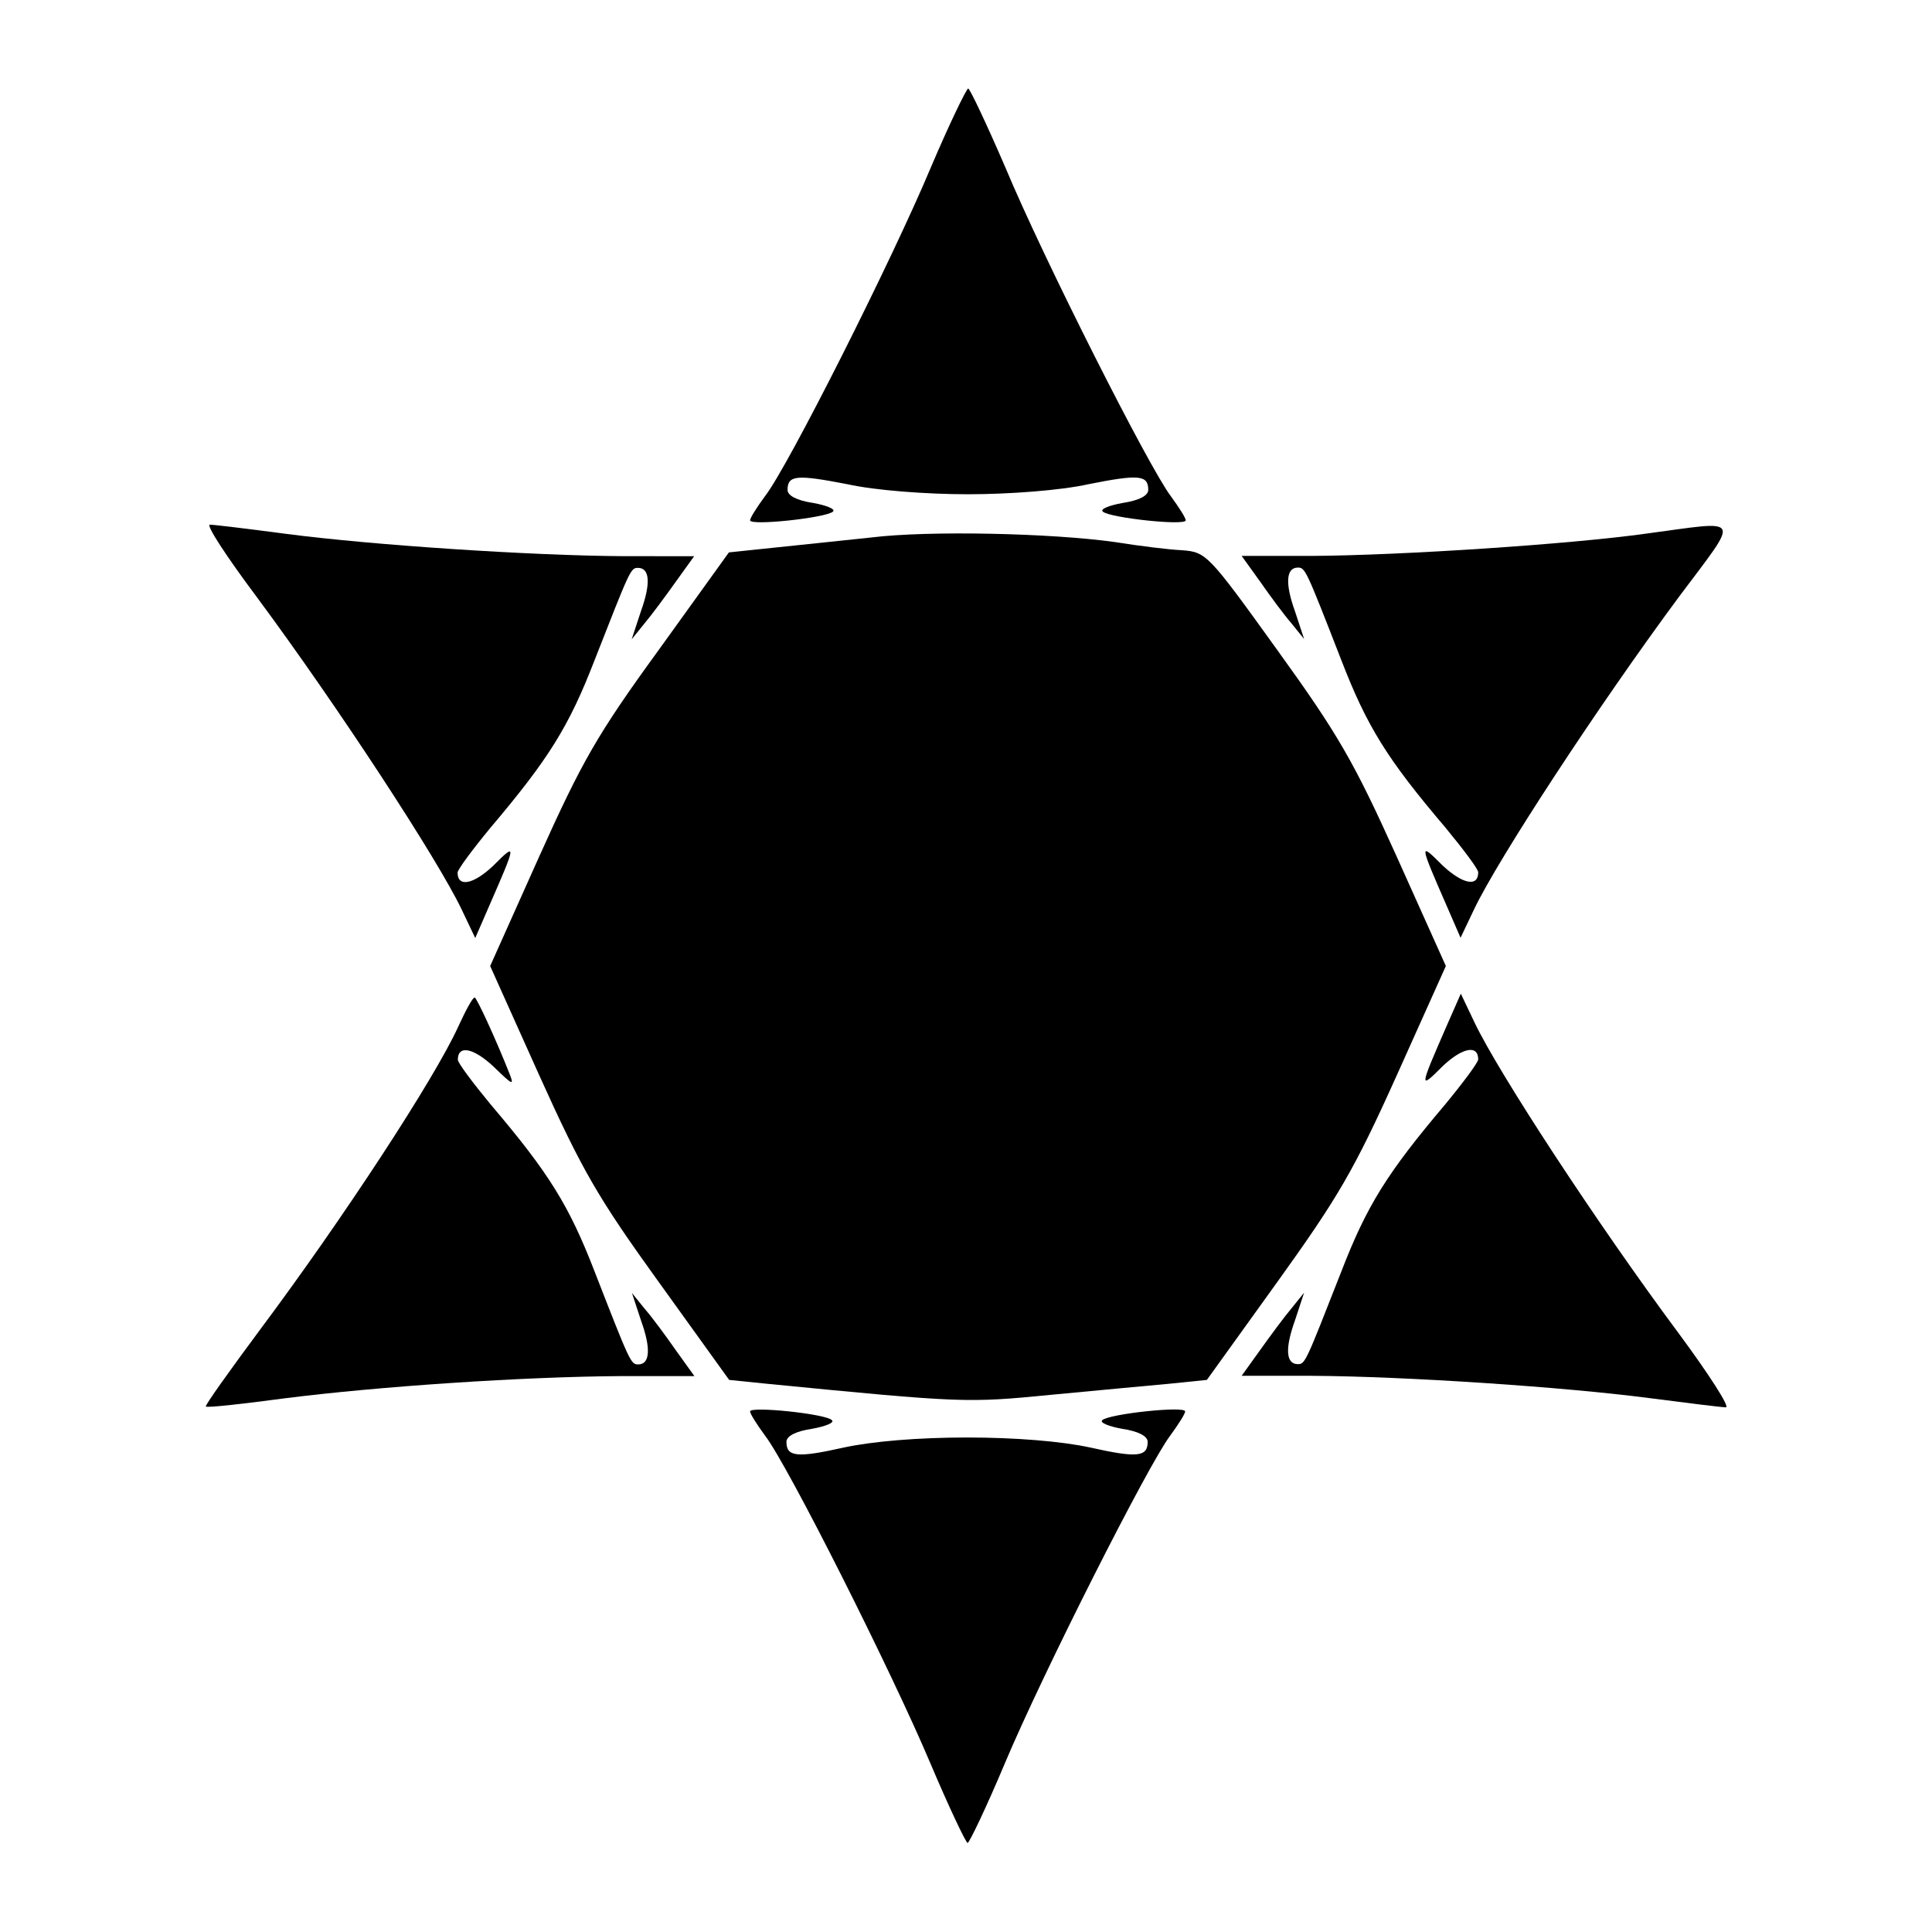 <?xml version="1.0" encoding="UTF-8"?>
<!-- Uploaded to: SVG Repo, www.svgrepo.com, Generator: SVG Repo Mixer Tools -->
<svg fill="#000000" width="800px" height="800px" version="1.1" viewBox="144 144 512 512" xmlns="http://www.w3.org/2000/svg">
 <g>
  <path d="m390.64 188.47c-10.219 24.402-37.93 79.461-43.902 87.016-2.16 2.949-3.957 5.758-3.957 6.406 0 1.512 20.082-0.648 21.953-2.305 0.793-0.648-1.656-1.656-5.254-2.305-4.32-0.648-6.766-1.941-6.766-3.453 0-3.957 2.445-4.102 15.836-1.512 7.414 1.656 21.09 2.664 31.957 2.664 10.867 0 24.543-1.008 31.957-2.664 13.387-2.664 15.836-2.445 15.836 1.512 0 1.512-2.445 2.809-6.766 3.453-3.598 0.648-6.117 1.656-5.254 2.305 1.801 1.656 21.953 3.816 21.953 2.305 0-0.648-1.801-3.453-3.957-6.406-5.758-7.559-33.609-62.617-43.832-87.086-4.965-11.516-9.43-20.945-9.859-20.945-0.445 0-5.051 9.5-9.945 21.016z"/>
  <path d="m212.08 302.26c21.594 29.148 48.004 69.598 54.266 82.77l3.598 7.559 3.598-8.277c7.414-16.984 7.414-17.129 1.152-10.867-5.254 4.965-9.43 5.758-9.43 1.801 0-0.793 3.957-6.117 8.707-11.875 15.473-18.281 20.801-26.848 27.566-44.336 9.43-24.039 9.574-24.543 11.516-24.543 3.168 0 3.453 4.102 0.793 11.516l-2.445 7.414 3.312-4.102c1.941-2.305 5.613-7.269 8.277-11.012l4.965-6.91-18.641-0.004c-24.758-0.145-66.789-2.949-89.391-5.902-9.859-1.297-19.145-2.445-20.297-2.445-1.148 0 4.535 8.637 12.453 19.215z"/>
  <path d="m580.22 285.42c-20.082 2.809-64.777 5.758-88.527 5.902h-18.641l4.965 6.91c2.664 3.816 6.262 8.707 8.277 11.012l3.312 4.102-2.445-7.414c-2.664-7.414-2.305-11.516 0.793-11.516 1.941 0 2.16 0.504 11.516 24.543 6.766 17.488 12.02 26.055 27.566 44.336 4.75 5.758 8.707 11.012 8.707 11.875 0 3.957-4.102 3.168-9.43-1.801-6.262-6.262-6.262-6.117 1.152 10.867l3.598 8.277 3.598-7.559c6.262-13.172 32.676-53.621 54.266-82.77 16.34-21.875 17.203-20.219-8.707-16.766z"/>
  <path d="m374.95 286.43c-7.269 0.793-18.641 1.941-25.406 2.664l-12.379 1.297-18.641 25.91c-16.336 22.457-20.297 29.508-31.668 54.77l-12.957 28.934 13.027 29.004c11.371 25.191 15.473 32.316 31.668 54.77l18.641 25.91 9.859 1.008c52.109 5.109 53.262 5.109 75.355 2.949 11.875-1.152 26.199-2.445 31.523-2.949l9.859-1.008 18.641-25.91c16.121-22.457 20.297-29.508 31.668-54.77l13.027-29.004-13.027-29.004c-11.371-25.191-15.473-32.316-31.668-54.77-18.281-25.406-18.785-25.91-25.191-26.414-3.453-0.145-11.516-1.152-17.777-2.16-16.91-2.379-49.371-3.098-64.555-1.227z"/>
  <path d="m265.48 415.98c-6.262 13.82-30.66 51.102-52.613 80.465-8.062 10.867-14.539 19.938-14.324 20.297 0.359 0.359 9.574-0.648 20.801-2.16 24.902-3.168 63.48-5.758 89.391-5.902h19.289l-4.965-6.91c-2.664-3.816-6.262-8.707-8.277-11.012l-3.312-4.102 2.445 7.414c2.664 7.414 2.305 11.516-0.793 11.516-1.941 0-2.16-0.504-11.516-24.543-6.766-17.488-12.02-26.055-27.566-44.336-4.75-5.758-8.707-11.012-8.707-11.875 0-3.957 4.102-3.168 9.43 1.801 5.254 5.109 5.613 5.254 4.102 1.512-3.598-9.07-8.566-19.793-9.07-19.793-0.496-0.074-2.367 3.383-4.312 7.629z"/>
  <path d="m527.46 415.69c-7.414 16.984-7.414 17.129-1.152 10.867 5.254-4.965 9.43-5.758 9.43-1.801 0 0.793-3.957 6.117-8.707 11.875-15.473 18.281-20.801 26.848-27.566 44.336-9.43 24.039-9.574 24.543-11.516 24.543-3.168 0-3.453-4.102-0.793-11.516l2.445-7.414-3.312 4.102c-1.941 2.305-5.613 7.269-8.277 11.012l-4.965 6.91h18.641c24.758 0.145 66.789 2.949 89.391 5.902 10.078 1.297 19.145 2.445 20.297 2.445s-4.461-8.707-12.379-19.434c-21.594-29.004-48.004-69.383-54.266-82.625l-3.598-7.559z"/>
  <path d="m342.78 518.04c0 0.648 1.801 3.453 3.957 6.406 5.902 7.559 33.609 62.617 43.832 86.871 4.965 11.73 9.43 21.09 9.859 21.09 0.434 0 4.965-9.43 9.859-21.09 10.219-24.254 38.074-79.312 43.832-86.871 2.16-2.949 3.957-5.758 3.957-6.406 0-1.512-20.082 0.648-21.953 2.305-0.793 0.648 1.656 1.656 5.254 2.305 4.32 0.648 6.766 1.941 6.766 3.453 0 3.957-2.664 4.32-15.188 1.512-7.559-1.656-19.793-2.664-32.676-2.664s-25.047 1.008-32.676 2.664c-12.523 2.809-15.188 2.445-15.188-1.512 0-1.512 2.445-2.809 6.766-3.453 3.598-0.648 6.117-1.656 5.254-2.305-1.504-1.656-21.656-3.746-21.656-2.305z"/>
 </g>
</svg>